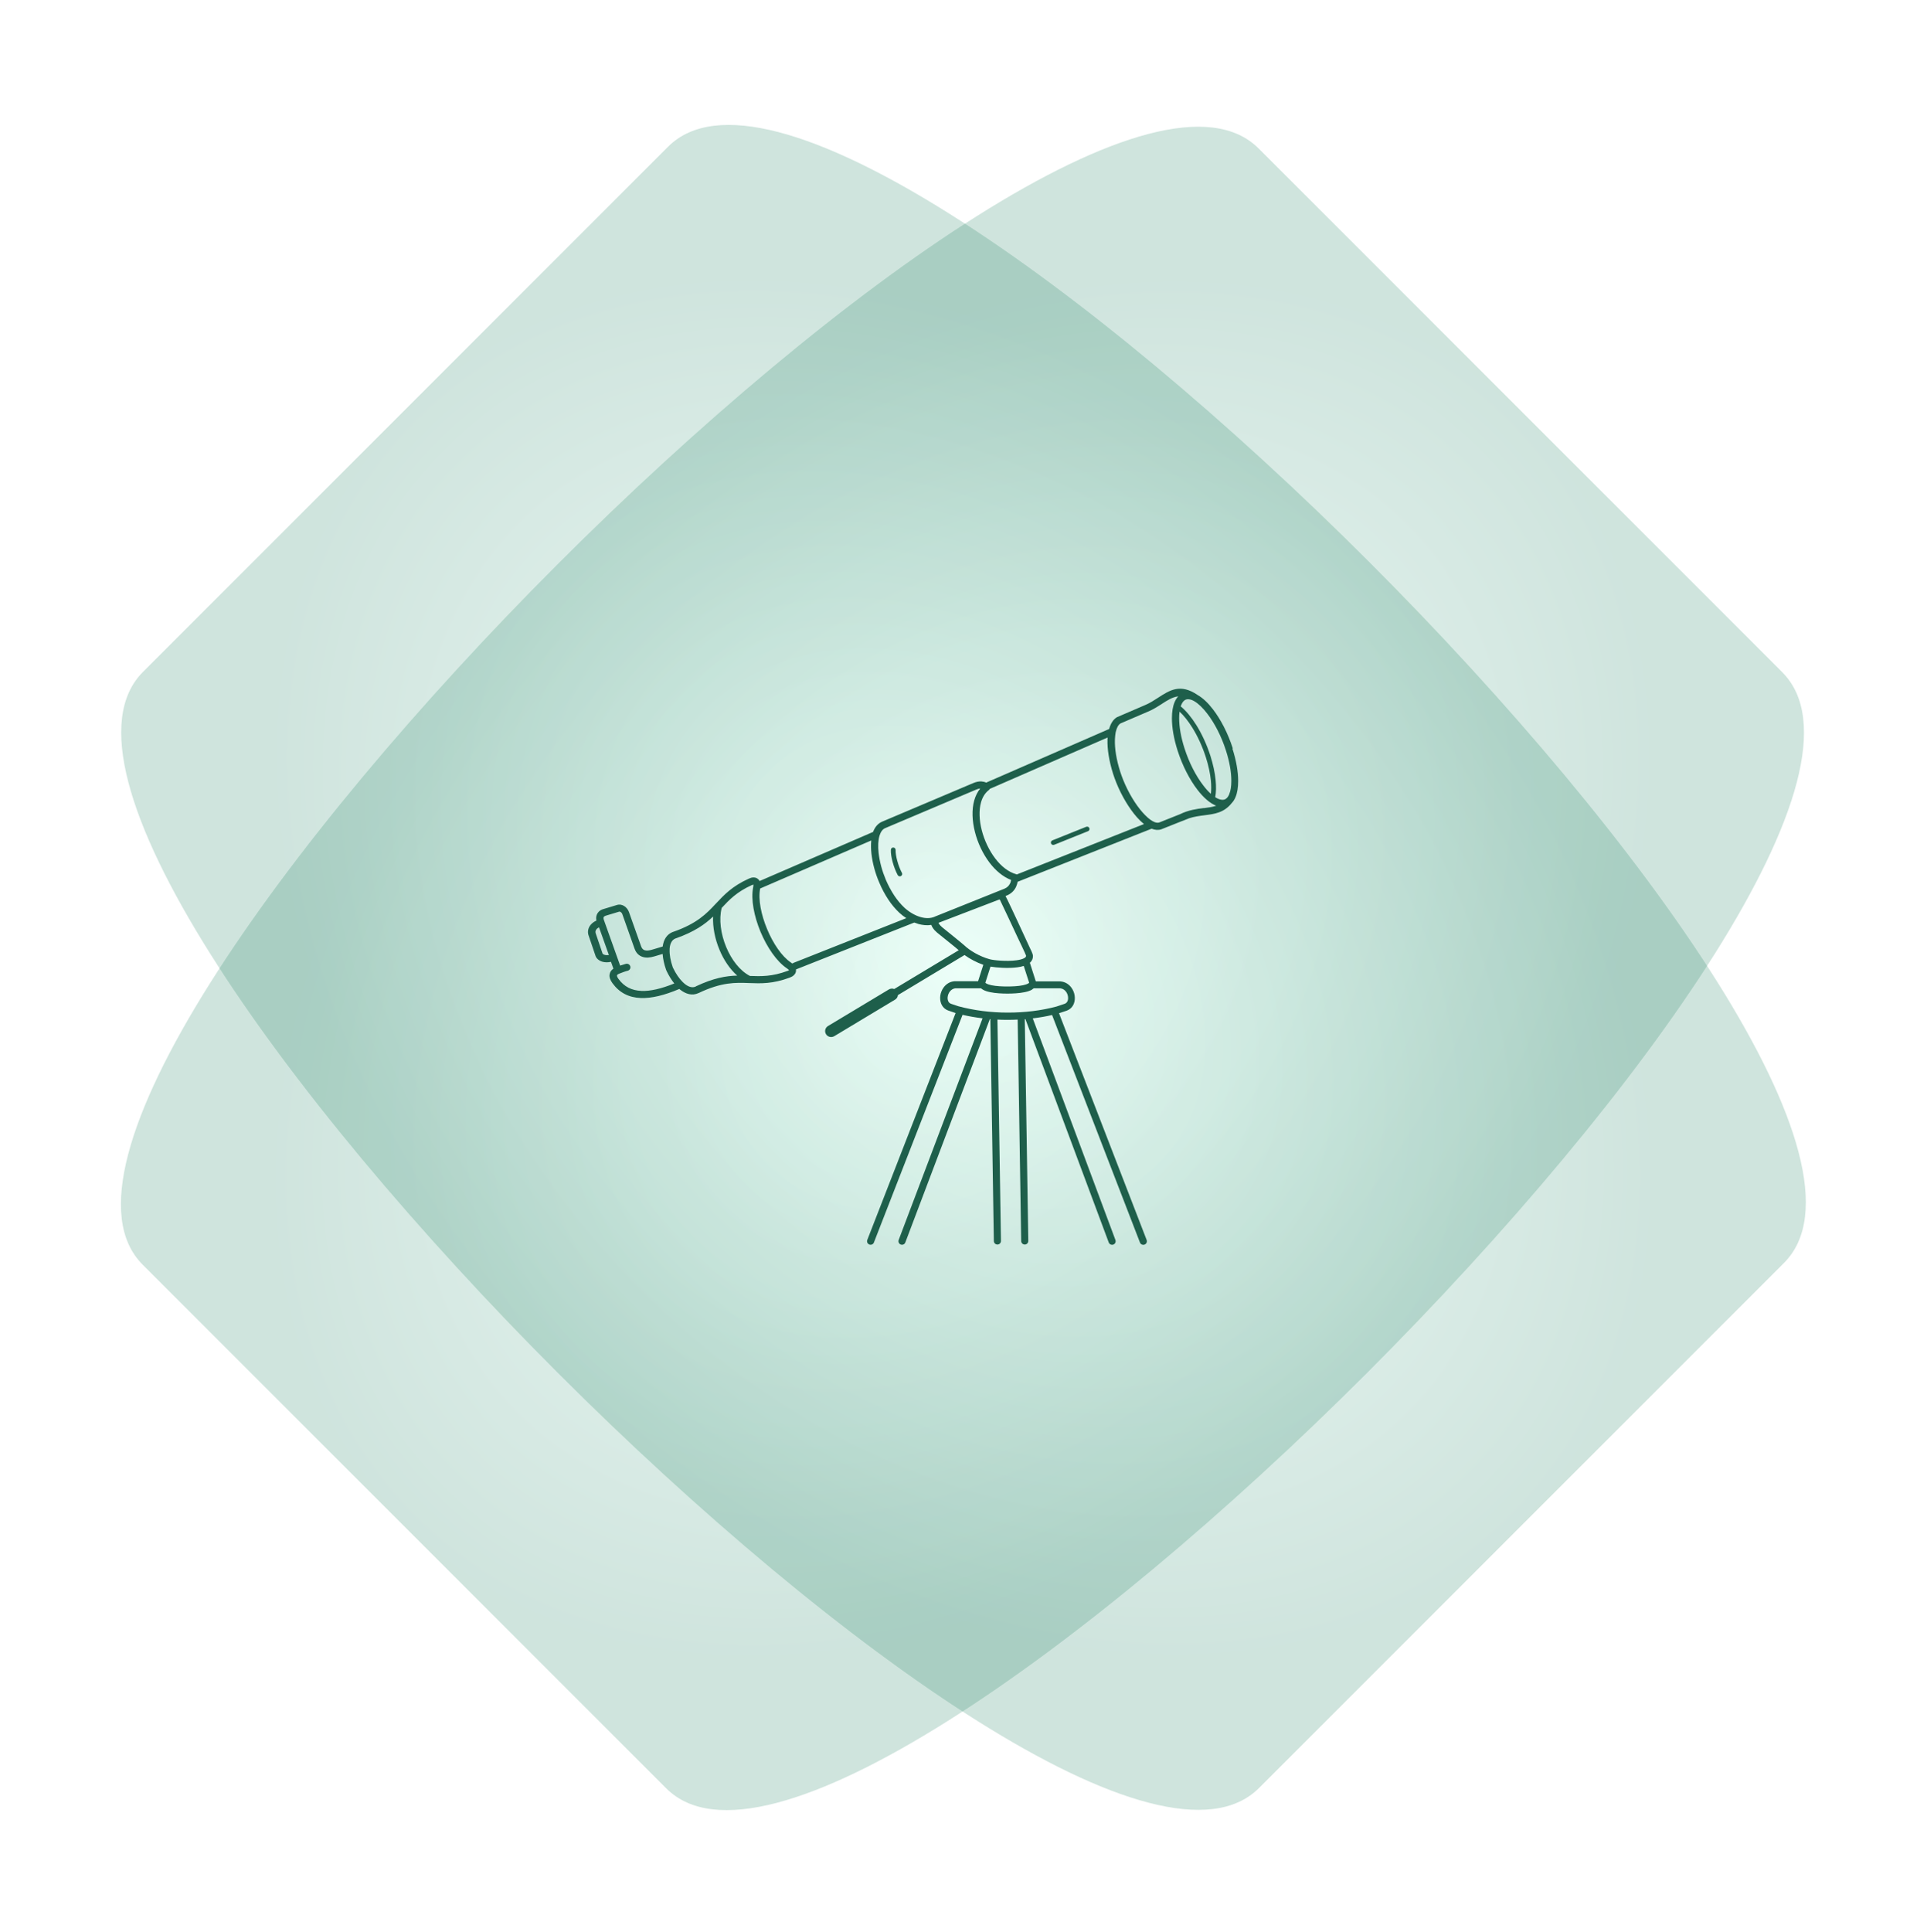 <svg xmlns="http://www.w3.org/2000/svg" fill="none" viewBox="0 0 390 391"><g filter="url(#a)"><path fill="url(#b)" fill-opacity=".2" d="M28.867 255.894 134.852 361.879c38.497 38.497 264.352-187.359 225.855-225.856L254.723 30.038C216.233-8.451-9.622 217.405 28.867 255.894Z"/></g><g filter="url(#c)"><path fill="url(#d)" fill-opacity=".2" d="M135.204 29.693 28.947 135.949C-9.649 174.545 216.207 400.401 254.803 361.805l106.256-106.256C399.647 216.961 173.791-8.895 135.204 29.693Z"/></g><path fill="#1E5F4B" d="M249.501 151.436c-.994-3.093-2.457-5.893-4.025-7.92-.983-1.289-2.036-2.273-3.054-2.859 0 0-.023-.011-.035-.023-3.499-2.378-5.628-.996-8.039.574-.807.516-1.638 1.066-2.55 1.441 0 0-.024 0-.024.012l-5.687 2.449-.046.023c-.738.445-1.264 1.265-1.568 2.378l-24.889 10.849c-.292-.141-.608-.211-.936-.234-.515-.035-1.065.07-1.673.328l-18.429 7.803c-.866.363-1.475 1.101-1.849 2.085l-22.97 9.935c-.081-.176-.199-.316-.351-.434-.257-.21-.573-.304-.936-.292-.281.011-.585.093-.901.246-3.358 1.523-4.973 3.257-6.611 5.002l-.047.047s-.035.035-.058.059c-1.849 1.98-3.756 3.971-8.554 5.647h-.035c-1.275.468-1.93 1.57-2.118 2.976l-2.118.632c-.62.188-1.146.235-1.532.117-.316-.105-.562-.351-.714-.785l-2.457-6.935c-.164-.469-.515-.938-.96-1.219-.433-.269-.948-.386-1.498-.211l-2.75.832c-.058.024-.093.035-.117.035-.631.223-1.006.633-1.193 1.113-.14.387-.152.797-.07 1.172-.585.258-1.03.633-1.322 1.066-.363.551-.48 1.195-.305 1.816 0 .035.024.07.035.105l1.405 4.136s.023.059.023.07c.199.516.702.938 1.392 1.137.48.129 1.065.164 1.72.012l.492 1.382c-.456.316-.702.715-.772 1.172-.094.574.14 1.171.585 1.78 1.404 1.922 3.299 2.894 5.698 2.988 2.188.094 4.786-.539 7.828-1.828.035.035.07.059.106.094 1.181.949 2.492 1.336 3.779.738l.035-.012c4.669-2.226 7.454-2.12 10.204-2.015 2.398.094 4.774.176 8.225-1.101.34-.129.609-.281.808-.469.269-.246.433-.539.456-.867v-.328h.012l23.929-9.478c.281.106.561.211.842.293.854.234 1.744.328 2.598.188.07.21.187.421.327.632.211.317.515.645.866.937.796.668 3.862 3.082 4.365 3.55l-13.059 7.85c-.339-.141-.737-.117-1.076.082l-12.321 7.404c-.574.34-.761 1.078-.41 1.652.339.563 1.088.75 1.662.41l12.321-7.404c.339-.199.538-.539.573-.914l13.48-8.107c1.077.773 2.422 1.499 3.803 1.98l-1.053 3.292v.023h-4.739c-1.018.071-1.802.621-2.305 1.359-.305.446-.515.973-.597 1.5-.082.539-.047 1.09.129 1.582.245.691.749 1.253 1.544 1.523l1.416.48-17.879 45.914c-.141.375.046.785.421.926.374.14.784-.047.924-.422l17.938-46.055c1.322.305 2.68.539 4.049.703l-16.979 44.848c-.14.375.047.785.422.926.374.14.784-.047.924-.422l17.107-45.2h.094l.714 44.907c0 .399.327.715.725.715.398 0 .714-.328.714-.727l-.714-44.789c.655.035 1.322.047 1.977.047.714 0 1.416-.012 2.118-.047l.714 44.801c0 .399.328.715.726.715.397 0 .713-.328.713-.727l-.713-44.883h.128l16.862 45.188c.14.375.55.562.924.434.375-.129.573-.551.433-.926l-16.733-44.848c1.346-.164 2.645-.387 3.909-.68l17.785 46.032c.141.375.562.562.936.422.375-.141.562-.551.422-.926l-17.739-45.891 1.486-.492c.795-.269 1.299-.832 1.544-1.523.176-.492.211-1.031.129-1.582-.082-.527-.281-1.042-.597-1.499-.503-.738-1.299-1.277-2.305-1.348H209.624v-.035l-1.194-3.725c.422-.375.644-.844.62-1.441-.023-.446-.573-1.477-.573-1.477l-2.656-5.74s-2.141-4.605-2.317-4.851l.281-.117h.012c.994-.433 1.544-1.101 1.848-1.769.164-.351.246-.691.305-.996l27.123-10.743c.667.269 1.322.328 1.907.14.059-.023.117-.035.152-.058l4.154-1.652h.024l1.24-.492s.059-.024.094-.047c1.088-.351 2.129-.48 3.112-.609 2.118-.27 3.967-.516 5.535-2.472.304-.317.561-.715.76-1.195.363-.855.539-1.968.539-3.269 0-1.851-.375-4.112-1.159-6.549l.07-.047Zm-10.788-7.451c.878.796 1.755 1.909 2.586 3.233 1.065 1.711 2.024 3.761 2.738 5.975.55 1.711.889 3.328 1.03 4.757.093.996.093 1.91 0 2.683-.515-.457-1.03-1.031-1.545-1.711-1.474-1.909-2.855-4.557-3.791-7.486-.737-2.285-1.088-4.393-1.088-6.116 0-.48.023-.925.082-1.335h-.012Zm-116.333 49.23c-.246-.071-.398-.176-.433-.282l-1.404-4.135v-.035c-.059-.211-.012-.446.117-.645.117-.187.316-.351.573-.48l2.001 5.612c-.327.047-.62.035-.842-.035h-.012Zm7.395 7.287c-1.942-.082-3.463-.855-4.587-2.402-.222-.304-.339-.551-.316-.726.012-.117.164-.235.468-.363.024 0 .047-.024.071-.024.245-.094.503-.199.795-.304.281-.106.574-.188.843-.258.386-.106.62-.492.515-.879-.106-.387-.504-.609-.89-.515-.316.082-.643.187-.959.292-.059.024-.129.047-.199.071l-3.323-9.314s-.012-.035-.012-.047c-.047-.152-.058-.316 0-.445.035-.106.129-.188.316-.258.035-.012.047-.012.047-.024l2.75-.831c.105-.036.21 0 .304.058.164.106.304.281.363.469l2.457 6.936c.316.902.877 1.441 1.638 1.687.679.222 1.498.164 2.387-.106l1.662-.492c.07 1.019.316 2.109.69 3.175.023.059.035.106.058.152l.024.047c.047.118-.024-.047.07.153.433.89.948 1.734 1.521 2.448-2.621 1.066-4.844 1.582-6.693 1.512v-.012Zm11.058-.879h-.024c-.713.328-1.497.059-2.246-.55-.117-.094-.234-.2-.34-.305-.023-.023-.046-.047-.07-.07-.725-.715-1.381-1.699-1.907-2.789-.047-.105.023.059-.059-.117l-.035-.082c-.433-1.242-.678-2.507-.632-3.585v-.07c0-.071 0-.141.012-.199.094-.961.468-1.699 1.205-1.969h.012c3.826-1.347 5.933-2.87 7.571-4.428-.094 2.155.374 4.534 1.287 6.713.842 2.038 2.083 3.901 3.592 5.237-2.235.058-4.786.48-8.39 2.191l.024.023Zm18.558-3.163c-3.16 1.172-5.383 1.101-7.618 1.019-2.047-1.054-3.744-3.292-4.797-5.834-1.112-2.66-1.51-5.636-.913-7.932 1.521-1.628 3.031-3.233 6.096-4.616.129-.058.234-.094.316-.105.012.129 0 .304-.046.55-.492 2.449.187 5.87 1.486 8.998 1.31 3.128 3.264 6.022 5.359 7.416.199.141.339.258.421.363-.07.047-.176.106-.293.153l-.011-.012Zm1.252-1.652c-.106.047-.199.105-.269.176-.094-.071-.199-.153-.305-.223-1.848-1.23-3.615-3.866-4.82-6.772-1.206-2.893-1.838-6.01-1.405-8.177v-.024l22.49-9.724c-.082.82-.07 1.722.035 2.683.105.937.293 1.91.562 2.906.257.972.597 1.956 1.018 2.929.503 1.206 1.123 2.366 1.825 3.432.667 1.008 1.428 1.922 2.259 2.695.421.387.889.75 1.392 1.078l-22.77 9.021h-.012Zm48.232 5.413c.117-.071.234-.153.328-.235h5.394c.503.047.913.34 1.182.727.187.269.316.586.362.914.047.304.035.609-.058.867-.105.292-.316.527-.632.632l-1.65.551c-3.042.808-6.424 1.23-9.876 1.218-3.346 0-6.751-.421-9.946-1.277l-1.474-.492c-.328-.105-.538-.34-.632-.632-.093-.258-.117-.563-.058-.867.046-.317.175-.633.362-.914.27-.387.667-.68 1.182-.727h5.184c.093.082.21.164.327.235.398.246.925.421 1.522.539 1.111.234 2.48.293 3.498.293 1.018 0 2.376-.059 3.499-.293.585-.118 1.123-.293 1.521-.539h-.035Zm-.585-1.371s-.059.082-.176.141c-.245.152-.62.269-1.053.363-.983.211-2.246.257-3.206.257-.959 0-2.211-.046-3.206-.257-.433-.094-.807-.211-1.053-.363-.059-.036-.117-.071-.14-.094 0-.012-.024-.035-.036-.047l1.042-3.257c1.24.211 3.58.387 5.429.141.468-.059.901-.153 1.299-.282l1.088 3.375.012.023Zm-2.34-9.174s1.708 3.539 1.72 3.726c0 .176-.129.328-.363.469-.374.211-.948.363-1.603.445-2.013.269-4.634 0-5.429-.223-1.978-.55-3.979-1.71-5.149-2.835-.386-.363-4.446-3.632-4.446-3.632-.258-.222-.468-.445-.609-.644-.058-.094-.105-.176-.14-.246l12.309-4.722s.094 0 .129.059c.082.105 3.581 7.603 3.581 7.603Zm-1.545-10.895c-.175.386-.503.785-1.111 1.042l-14.054 5.636s-.07.035-.093.047c-.866.363-1.849.339-2.797.07-1.228-.34-2.41-1.078-3.323-1.921-.737-.692-1.427-1.524-2.036-2.437-.655-.996-1.229-2.074-1.708-3.187-.375-.902-.702-1.828-.948-2.753-.246-.926-.421-1.828-.515-2.683-.152-1.359-.094-2.589.187-3.515.234-.75.609-1.289 1.147-1.511l18.429-7.803c.305-.129.562-.199.808-.211-.562.68-.96 1.5-1.217 2.402-.527 1.874-.433 4.136.14 6.385.562 2.226 1.603 4.429 2.961 6.221 1.217 1.593 2.703 2.859 4.352 3.491-.035.223-.093.469-.198.727h-.024Zm1.369-1.84s-.082-.035-.117-.046c-1.591-.446-3.054-1.629-4.247-3.199-1.241-1.628-2.188-3.655-2.715-5.694-.515-2.015-.608-4.03-.152-5.647.292-1.031.807-1.898 1.591-2.495.047-.035.094-.071.129-.117V159.707l.035-.07 23.87-10.404c0 .118-.011.235-.023.364-.07 1.933.304 4.381 1.147 7.029.199.609.409 1.195.643 1.769 1.088 2.695 2.61 5.202 4.142 6.948.48.539.972 1.019 1.451 1.406l-25.824 10.228.07-.036Zm37.865-13.438c-1.474.188-3.089.399-4.832 1.254l-4.143 1.652s-.046.023-.058.023c-.293.094-.644.047-1.03-.117-.07-.058-.164-.105-.257-.129-.632-.34-1.358-.984-2.095-1.816-1.439-1.628-2.867-3.995-3.896-6.537-.223-.562-.433-1.125-.609-1.675-.795-2.484-1.146-4.769-1.076-6.55.023-.503.07-.949.14-1.359.012-.047.024-.105.035-.152.187-.832.503-1.429.948-1.71l5.593-2.402h.012c1.03-.434 1.919-1.008 2.773-1.558 1.112-.715 2.153-1.395 3.323-1.523-.304.316-.55.714-.749 1.183-.362.855-.538 1.968-.538 3.269 0 1.851.375 4.112 1.158 6.549.995 3.093 2.458 5.893 4.026 7.92 1.217 1.593 2.539 2.729 3.779 3.21-.772.269-1.603.375-2.504.492v-.024Zm5.149-2.8c-.234.574-.562.949-.972 1.078-.117.035-.245.059-.386.059-.456 0-.959-.188-1.486-.528.187-.972.211-2.144.082-3.444-.14-1.5-.503-3.175-1.065-4.956-.737-2.284-1.731-4.417-2.831-6.186-1.007-1.605-2.095-2.917-3.171-3.796.035-.105.07-.211.117-.304.234-.574.561-.949.971-1.078.117-.035.246-.059.386-.059.351 0 .725.106 1.112.305.011 0 .023.012.035.023.047.036.105.059.152.082.819.481 1.72 1.348 2.597 2.496 1.475 1.91 2.856 4.557 3.792 7.486.737 2.285 1.088 4.394 1.088 6.116 0 1.113-.141 2.038-.433 2.706h.012Zm-67.2 13.462c-.222-.82-.351-1.605-.328-2.168.012-.269-.187-.492-.456-.503-.269-.012-.492.187-.503.456-.035.668.105 1.559.351 2.461.257.937.62 1.898 1.029 2.659.129.235.422.328.656.199.234-.128.327-.41.199-.644-.375-.691-.714-1.582-.948-2.46Zm38.251-6.866-6.857 2.753c-.246.094-.363.375-.269.621.094.246.374.364.632.27l6.857-2.753c.245-.094.362-.375.269-.621-.094-.246-.375-.363-.632-.27Z"/><defs><radialGradient id="b" cx="0" cy="0" r="1" gradientTransform="matrix(81.862 81.862 -112.928 112.928 194.79 195.962)" gradientUnits="userSpaceOnUse"><stop stop-color="#CCFFED"/><stop offset="1" stop-color="#0D7756"/></radialGradient><radialGradient id="d" cx="0" cy="0" r="1" gradientTransform="rotate(135 56.958 138.262) scale(116.067 159.704)" gradientUnits="userSpaceOnUse"><stop stop-color="#CCFFED"/><stop offset="1" stop-color="#0D7756"/></radialGradient><filter id="a" width="365.835" height="365.835" x="11.87" y="13.042" color-interpolation-filters="sRGB" filterUnits="userSpaceOnUse"><feFlood flood-opacity="0" result="BackgroundImageFix"/><feBlend in="SourceGraphic" in2="BackgroundImageFix" result="shape"/><feGaussianBlur result="effect1_foregroundBlur_2825_2418" stdDeviation="6.3"/></filter><filter id="c" width="366.149" height="366.15" x="11.928" y="12.675" color-interpolation-filters="sRGB" filterUnits="userSpaceOnUse"><feFlood flood-opacity="0" result="BackgroundImageFix"/><feBlend in="SourceGraphic" in2="BackgroundImageFix" result="shape"/><feGaussianBlur result="effect1_foregroundBlur_2825_2418" stdDeviation="6.3"/></filter></defs></svg>
<!-- <svg xmlns="http://www.w3.org/2000/svg" fill="none" viewBox="0 0 390 391"><g filter="url(#a)"><path fill="url(#b)" fill-opacity=".2" d="M28.8669 255.894 134.852 361.879c38.497 38.497 264.352-187.359 225.855-225.856L254.723 30.0385C216.233-8.45065-9.62229 217.405 28.8669 255.894Z"/></g><g filter="url(#c)"><path fill="url(#d)" fill-opacity=".2" d="M135.204 29.6928 28.9472 135.949C-9.64864 174.545 216.207 400.401 254.803 361.805l106.256-106.256C399.647 216.961 173.791-8.89501 135.204 29.6928Z"/></g><path fill="#1E5F4B" d="M249.501 151.436c-.994-3.093-2.457-5.893-4.025-7.92-.983-1.289-2.036-2.273-3.054-2.859 0 0-.023-.011-.035-.023-3.499-2.378-5.628-.996-8.039.574-.807.516-1.638 1.066-2.55 1.441 0 0-.024 0-.024.012l-5.687 2.449-.046.023c-.738.445-1.264 1.265-1.568 2.378l-24.889 10.849c-.292-.141-.608-.211-.936-.234-.515-.035-1.065.07-1.673.328l-18.429 7.803c-.866.363-1.475 1.101-1.849 2.085l-22.97 9.935c-.081-.176-.199-.316-.351-.434-.257-.21-.573-.304-.936-.292-.281.011-.585.093-.901.246-3.358 1.523-4.973 3.257-6.611 5.002l-.047.047s-.035.035-.058.059c-1.849 1.98-3.756 3.971-8.554 5.647h-.035c-1.275.468-1.93 1.57-2.118 2.976l-2.118.632c-.62.188-1.146.235-1.532.117-.316-.105-.562-.351-.714-.785l-2.457-6.935c-.164-.469-.515-.938-.96-1.219-.433-.269-.948-.386-1.498-.211l-2.75.832c-.058.024-.093.035-.117.035-.631.223-1.006.633-1.193 1.113-.14.387-.152.797-.07 1.172-.585.258-1.03.633-1.322 1.066-.363.551-.48 1.195-.305 1.816 0 .035.024.07.035.105l1.405 4.136s.023.059.023.07c.199.516.702.938 1.392 1.137.48.129 1.065.164 1.72.012l.492 1.382c-.456.316-.702.715-.772 1.172-.094.574.14 1.171.585 1.78 1.404 1.922 3.299 2.894 5.698 2.988 2.188.094 4.786-.539 7.828-1.828.035.035.07.059.106.094 1.181.949 2.492 1.336 3.779.738l.035-.012c4.669-2.226 7.454-2.12 10.204-2.015 2.398.094 4.774.176 8.225-1.101.34-.129.609-.281.808-.469.269-.246.433-.539.456-.867v-.328h.012l23.929-9.478c.281.106.561.211.842.293.854.234 1.744.328 2.598.188.07.21.187.421.327.632.211.317.515.645.866.937.796.668 3.862 3.082 4.365 3.55l-13.059 7.85c-.339-.141-.737-.117-1.076.082l-12.321 7.404c-.574.34-.761 1.078-.41 1.652.339.563 1.088.75 1.662.41l12.321-7.404c.339-.199.538-.539.573-.914l13.48-8.107c1.077.773 2.422 1.499 3.803 1.98l-1.053 3.292v.023h-4.739c-1.018.071-1.802.621-2.305 1.359-.305.446-.515.973-.597 1.5-.082.539-.047 1.09.129 1.582.245.691.749 1.253 1.544 1.523l1.416.48-17.879 45.914c-.141.375.046.785.421.926.374.14.784-.047.924-.422l17.938-46.055c1.322.305 2.68.539 4.049.703l-16.979 44.848c-.14.375.047.785.422.926.374.14.784-.047.924-.422l17.107-45.2h.094l.714 44.907c0 .399.327.715.725.715.398 0 .714-.328.714-.727l-.714-44.789c.655.035 1.322.047 1.977.047.714 0 1.416-.012 2.118-.047l.714 44.801c0 .399.328.715.726.715.397 0 .713-.328.713-.727l-.713-44.883h.128l16.862 45.188c.14.375.55.562.924.434.375-.129.573-.551.433-.926l-16.733-44.848c1.346-.164 2.645-.387 3.909-.68l17.785 46.032c.141.375.562.562.936.422.375-.141.562-.551.422-.926l-17.739-45.891 1.486-.492c.795-.269 1.299-.832 1.544-1.523.176-.492.211-1.031.129-1.582-.082-.527-.281-1.042-.597-1.499-.503-.738-1.299-1.277-2.305-1.348H209.624v-.035l-1.194-3.725c.422-.375.644-.844.62-1.441-.023-.446-.573-1.477-.573-1.477l-2.656-5.74s-2.141-4.605-2.317-4.851l.281-.117h.012c.994-.433 1.544-1.101 1.848-1.769.164-.351.246-.691.305-.996l27.123-10.743c.667.269 1.322.328 1.907.14.059-.023.117-.035.152-.058l4.154-1.652h.024l1.24-.492s.059-.024.094-.047c1.088-.351 2.129-.48 3.112-.609 2.118-.27 3.967-.516 5.535-2.472.304-.317.561-.715.76-1.195.363-.855.539-1.968.539-3.269 0-1.851-.375-4.112-1.159-6.549l.07-.047Zm-10.788-7.451c.878.796 1.755 1.909 2.586 3.233 1.065 1.711 2.024 3.761 2.738 5.975.55 1.711.889 3.328 1.03 4.757.093.996.093 1.91 0 2.683-.515-.457-1.03-1.031-1.545-1.711-1.474-1.909-2.855-4.557-3.791-7.486-.737-2.285-1.088-4.393-1.088-6.116 0-.48.023-.925.082-1.335h-.012Zm-116.333 49.23c-.246-.071-.398-.176-.433-.282l-1.404-4.135v-.035c-.059-.211-.012-.446.117-.645.117-.187.316-.351.573-.48l2.001 5.612c-.327.047-.62.035-.842-.035h-.012Zm7.395 7.287c-1.942-.082-3.463-.855-4.587-2.402-.222-.304-.339-.551-.316-.726.012-.117.164-.235.468-.363.024 0 .047-.024.071-.024.245-.094.503-.199.795-.304.281-.106.574-.188.843-.258.386-.106.62-.492.515-.879-.106-.387-.504-.609-.89-.515-.316.082-.643.187-.959.292-.059.024-.129.047-.199.071l-3.323-9.314s-.012-.035-.012-.047c-.047-.152-.058-.316 0-.445.035-.106.129-.188.316-.258.035-.012.047-.012.047-.024l2.75-.831c.105-.036.21 0 .304.058.164.106.304.281.363.469l2.457 6.936c.316.902.877 1.441 1.638 1.687.679.222 1.498.164 2.387-.106l1.662-.492c.07 1.019.316 2.109.69 3.175.023.059.035.106.058.152l.024.047c.047.118-.024-.047.07.153.433.89.948 1.734 1.521 2.448-2.621 1.066-4.844 1.582-6.693 1.512v-.012Zm11.058-.879h-.024c-.713.328-1.497.059-2.246-.55-.117-.094-.234-.2-.34-.305-.023-.023-.046-.047-.07-.07-.725-.715-1.381-1.699-1.907-2.789-.047-.105.023.059-.059-.117l-.035-.082c-.433-1.242-.678-2.507-.632-3.585v-.07c0-.071 0-.141.012-.199.094-.961.468-1.699 1.205-1.969h.012c3.826-1.347 5.933-2.87 7.571-4.428-.094 2.155.374 4.534 1.287 6.713.842 2.038 2.083 3.901 3.592 5.237-2.235.058-4.786.48-8.39 2.191l.024.023Zm18.558-3.163c-3.16 1.172-5.383 1.101-7.618 1.019-2.047-1.054-3.744-3.292-4.797-5.834-1.112-2.66-1.51-5.636-.913-7.932 1.521-1.628 3.031-3.233 6.096-4.616.129-.058.234-.094.316-.105.012.129 0 .304-.046.55-.492 2.449.187 5.87 1.486 8.998 1.31 3.128 3.264 6.022 5.359 7.416.199.141.339.258.421.363-.07.047-.176.106-.293.153l-.011-.012Zm1.252-1.652c-.106.047-.199.105-.269.176-.094-.071-.199-.153-.305-.223-1.848-1.23-3.615-3.866-4.82-6.772-1.206-2.893-1.838-6.01-1.405-8.177v-.024l22.49-9.724c-.082.82-.07 1.722.035 2.683.105.937.293 1.91.562 2.906.257.972.597 1.956 1.018 2.929.503 1.206 1.123 2.366 1.825 3.432.667 1.008 1.428 1.922 2.259 2.695.421.387.889.75 1.392 1.078l-22.77 9.021h-.012Zm48.232 5.413c.117-.071.234-.153.328-.235h5.394c.503.047.913.34 1.182.727.187.269.316.586.362.914.047.304.035.609-.058.867-.105.292-.316.527-.632.632l-1.65.551c-3.042.808-6.424 1.23-9.876 1.218-3.346 0-6.751-.421-9.946-1.277l-1.474-.492c-.328-.105-.538-.34-.632-.632-.093-.258-.117-.563-.058-.867.046-.317.175-.633.362-.914.27-.387.667-.68 1.182-.727h5.184c.093.082.21.164.327.235.398.246.925.421 1.522.539 1.111.234 2.48.293 3.498.293 1.018 0 2.376-.059 3.499-.293.585-.118 1.123-.293 1.521-.539h-.035Zm-.585-1.371s-.059.082-.176.141c-.245.152-.62.269-1.053.363-.983.211-2.246.257-3.206.257-.959 0-2.211-.046-3.206-.257-.433-.094-.807-.211-1.053-.363-.059-.036-.117-.071-.14-.094 0-.012-.024-.035-.036-.047l1.042-3.257c1.24.211 3.58.387 5.429.141.468-.059.901-.153 1.299-.282l1.088 3.375.012.023Zm-2.34-9.174s1.708 3.539 1.72 3.726c0 .176-.129.328-.363.469-.374.211-.948.363-1.603.445-2.013.269-4.634 0-5.429-.223-1.978-.55-3.979-1.71-5.149-2.835-.386-.363-4.446-3.632-4.446-3.632-.258-.222-.468-.445-.609-.644-.058-.094-.105-.176-.14-.246l12.309-4.722s.094 0 .129.059c.082.105 3.581 7.603 3.581 7.603Zm-1.545-10.895c-.175.386-.503.785-1.111 1.042l-14.054 5.636s-.07.035-.093.047c-.866.363-1.849.339-2.797.07-1.228-.34-2.41-1.078-3.323-1.921-.737-.692-1.427-1.524-2.036-2.437-.655-.996-1.229-2.074-1.708-3.187-.375-.902-.702-1.828-.948-2.753-.246-.926-.421-1.828-.515-2.683-.152-1.359-.094-2.589.187-3.515.234-.75.609-1.289 1.147-1.511l18.429-7.803c.305-.129.562-.199.808-.211-.562.68-.96 1.5-1.217 2.402-.527 1.874-.433 4.136.14 6.385.562 2.226 1.603 4.429 2.961 6.221 1.217 1.593 2.703 2.859 4.352 3.491-.035.223-.093.469-.198.727h-.024Zm1.369-1.84s-.082-.035-.117-.046c-1.591-.446-3.054-1.629-4.247-3.199-1.241-1.628-2.188-3.655-2.715-5.694-.515-2.015-.608-4.03-.152-5.647.292-1.031.807-1.898 1.591-2.495.047-.035.094-.071.129-.117V159.707l.035-.07 23.87-10.404c0 .118-.011.235-.023.364-.07 1.933.304 4.381 1.147 7.029.199.609.409 1.195.643 1.769 1.088 2.695 2.61 5.202 4.142 6.948.48.539.972 1.019 1.451 1.406l-25.824 10.228.07-.036Zm37.865-13.438c-1.474.188-3.089.399-4.832 1.254l-4.143 1.652s-.046.023-.058.023c-.293.094-.644.047-1.03-.117-.07-.058-.164-.105-.257-.129-.632-.34-1.358-.984-2.095-1.816-1.439-1.628-2.867-3.995-3.896-6.537-.223-.562-.433-1.125-.609-1.675-.795-2.484-1.146-4.769-1.076-6.55.023-.503.07-.949.14-1.359.012-.047.024-.105.035-.152.187-.832.503-1.429.948-1.71l5.593-2.402h.012c1.03-.434 1.919-1.008 2.773-1.558 1.112-.715 2.153-1.395 3.323-1.523-.304.316-.55.714-.749 1.183-.362.855-.538 1.968-.538 3.269 0 1.851.375 4.112 1.158 6.549.995 3.093 2.458 5.893 4.026 7.92 1.217 1.593 2.539 2.729 3.779 3.21-.772.269-1.603.375-2.504.492v-.024Zm5.149-2.8c-.234.574-.562.949-.972 1.078-.117.035-.245.059-.386.059-.456 0-.959-.188-1.486-.528.187-.972.211-2.144.082-3.444-.14-1.5-.503-3.175-1.065-4.956-.737-2.284-1.731-4.417-2.831-6.186-1.007-1.605-2.095-2.917-3.171-3.796.035-.105.07-.211.117-.304.234-.574.561-.949.971-1.078.117-.035.246-.059.386-.059.351 0 .725.106 1.112.305.011 0 .023.012.035.023.047.036.105.059.152.082.819.481 1.72 1.348 2.597 2.496 1.475 1.91 2.856 4.557 3.792 7.486.737 2.285 1.088 4.394 1.088 6.116 0 1.113-.141 2.038-.433 2.706h.012Zm-67.2 13.462c-.222-.82-.351-1.605-.328-2.168.012-.269-.187-.492-.456-.503-.269-.012-.492.187-.503.456-.035.668.105 1.559.351 2.461.257.937.62 1.898 1.029 2.659.129.235.422.328.656.199.234-.128.327-.41.199-.644-.375-.691-.714-1.582-.948-2.46Zm38.251-6.866-6.857 2.753c-.246.094-.363.375-.269.621.094.246.374.364.632.27l6.857-2.753c.245-.094.362-.375.269-.621-.094-.246-.375-.363-.632-.27Z"/><defs><radialGradient id="b" cx="0" cy="0" r="1" gradientTransform="matrix(81.86246 81.86246 -112.92778 112.92778 194.79 195.962)" gradientUnits="userSpaceOnUse"><stop stop-color="#CCFFED"/><stop offset="1" stop-color="#1EAC4E"/></radialGradient><radialGradient id="d" cx="0" cy="0" r="1" gradientTransform="rotate(135 56.95843337 138.26182233) scale(116.067 159.704)" gradientUnits="userSpaceOnUse"><stop stop-color="#CCFFED"/><stop offset="1" stop-color="#1EAC4E"/></radialGradient><filter id="a" width="365.835" height="365.835" x="11.8705" y="13.0424" color-interpolation-filters="sRGB" filterUnits="userSpaceOnUse"><feFlood flood-opacity="0" result="BackgroundImageFix"/><feBlend in="SourceGraphic" in2="BackgroundImageFix" result="shape"/><feGaussianBlur result="effect1_foregroundBlur_2238_7536" stdDeviation="6.3001"/></filter><filter id="c" width="366.149" height="366.15" x="11.9281" y="12.6752" color-interpolation-filters="sRGB" filterUnits="userSpaceOnUse"><feFlood flood-opacity="0" result="BackgroundImageFix"/><feBlend in="SourceGraphic" in2="BackgroundImageFix" result="shape"/><feGaussianBlur result="effect1_foregroundBlur_2238_7536" stdDeviation="6.3001"/></filter></defs></svg> -->